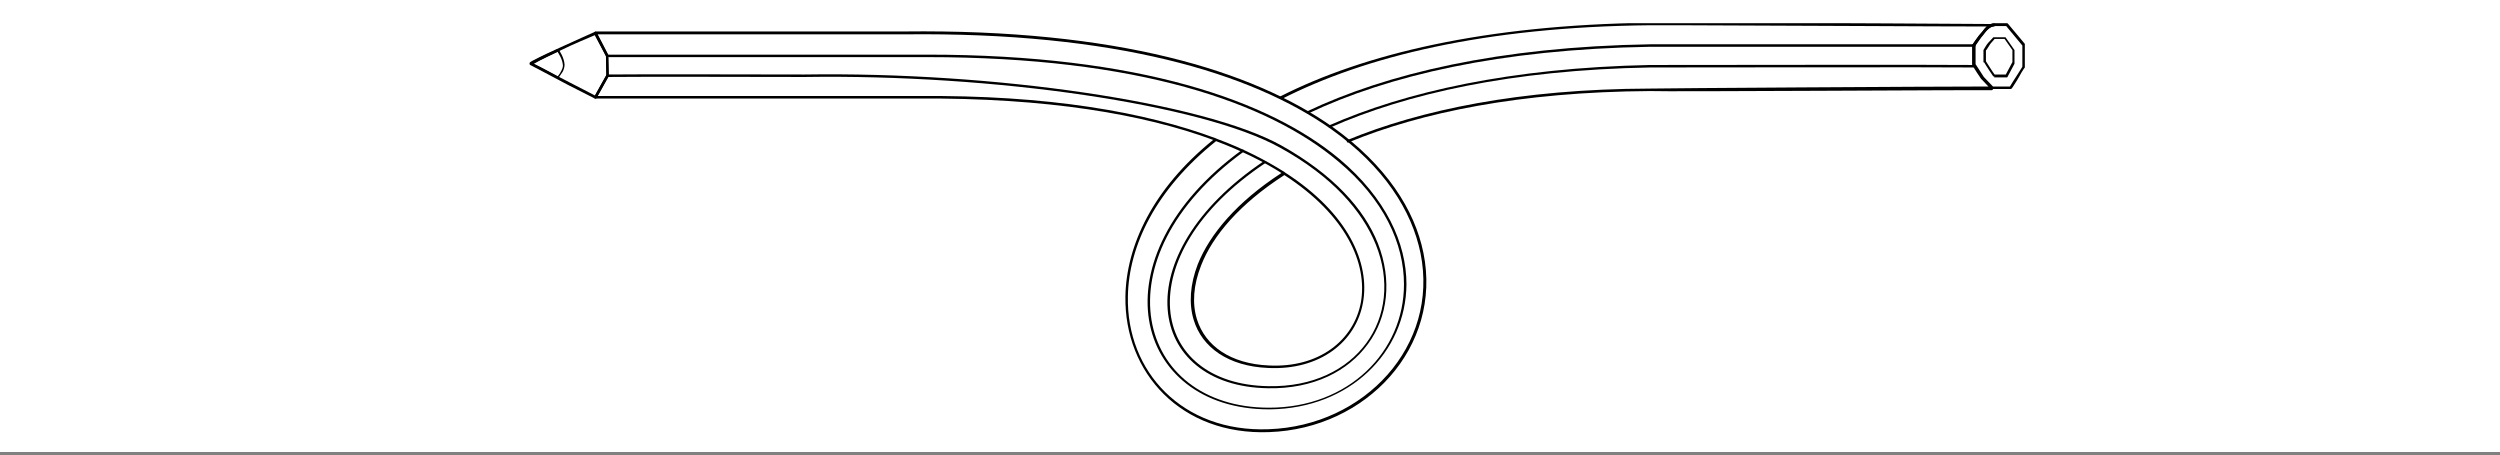 <?xml version="1.0" encoding="UTF-8" standalone="no"?>
<!DOCTYPE svg PUBLIC "-//W3C//DTD SVG 1.1//EN" "http://www.w3.org/Graphics/SVG/1.1/DTD/svg11.dtd">
<svg width="100%" height="100%" viewBox="0 0 604 110" version="1.1" xmlns="http://www.w3.org/2000/svg" xmlns:xlink="http://www.w3.org/1999/xlink" xml:space="preserve" xmlns:serif="http://www.serif.com/" style="fill-rule:evenodd;clip-rule:evenodd;stroke-linejoin:round;stroke-miterlimit:2;">
    <rect x="0" y="0" width="604" height="110" fill="#808080" stroke="none"/>
    <rect id="ArtBoard1" x="4" y="5.6" width="595.2" height="98.9" style="fill:none;"/>
    <g>
        <rect x="0" y="0" width="604" height="109.2" style="fill:white;"/>
        <g id="ArtBoard11" serif:id="ArtBoard1" transform="matrix(1,0,0,1,120,0)">
            <path d="M8,5.6L369.2,5.6L369.2,104.5L-116,104.5L8,5.6Z" style="fill:none;fill-rule:nonzero;"/>
        </g>
        <g transform="matrix(1,0,0,1,120,0)">
            <clipPath id="_clip1">
                <path d="M8,5.6L369.2,5.6L369.2,104.5L-116,104.5L8,5.6Z"/>
            </clipPath>
            <g clip-path="url(#_clip1)">
                <path d="M8,15.6C7.9,15.5 7.9,15.3 8,15.1C8.1,15 8.4,14.8 8.8,14.6C10.3,13.8 13.7,12.2 15.5,11.4C18.1,10.2 23.7,7.7 23.7,7.7C23.9,7.6 24.1,7.7 24.1,7.9L26.9,13.3L26.9,13.4L27,18.2L27,18.4L24.1,23.7C24,23.9 23.8,23.9 23.7,23.8C23.7,23.8 19.4,21.6 17.2,20.5C14.7,19.2 9.9,16.6 8.3,15.8C8.2,15.8 8.1,15.7 8,15.6ZM26.5,18.2L26.4,13.6L23.7,8.5C22.5,9 18,10.9 15.8,12C13.9,12.9 10.3,14.6 9,15.4C10.9,16.3 15.2,18.7 17.6,19.9C19.4,20.8 22.8,22.6 23.8,23.1C23.7,23.1 26.5,18.2 26.5,18.2Z"/>
                <path d="M173.1,33.8C156.3,27.6 133,23.6 101.6,23.8L23.8,23.8C23.6,23.8 23.6,23.6 23.6,23.5L23.6,23.3L26.5,18.1L26.4,13.5L23.6,8.1C23.5,8 23.5,7.9 23.6,7.8C23.7,7.7 23.8,7.6 23.9,7.6L98.5,7.6C149.7,7 182.6,17 202,30.7C214.9,39.9 221.8,50.7 223.9,61.1C228.5,83.8 210.2,103.6 186.6,104.4C165.4,105.2 151.6,90.1 151.9,71.6C152.1,59.4 158.5,45.6 173.1,33.8ZM24.4,8.3L27,13.3L27,13.4L27.1,18.2L27.1,18.4L24.4,23.2L101.5,23.2C133.3,22.9 156.8,27.1 173.7,33.4C173.8,33.4 173.8,33.4 173.9,33.5C180.4,35.9 185.8,38.7 190.4,41.6L190.5,41.7C205.9,51.6 211,63.7 209.3,73.1C207.6,82.6 198.9,89.5 186.4,88.9C176.7,88.5 170.4,83.9 168.4,77.3C167.2,73.4 167.5,68.7 169.4,63.8C172.3,56.6 178.8,48.8 189.6,41.8C185.2,39 179.9,36.4 173.8,34.1C159.2,45.8 152.7,59.4 152.5,71.6C152.1,89.8 165.7,104.5 186.5,103.7C209.7,102.9 227.7,83.5 223.2,61.2C221.1,50.9 214.4,40.3 201.6,31.2C182.3,17.6 149.5,7.7 98.4,8.3L24.4,8.3ZM190.3,42.3C179.6,49.2 173,56.9 170.2,64.1C168.3,68.9 168,73.4 169.2,77.2C171.2,83.5 177.2,87.9 186.6,88.3C198.7,88.9 207.1,82.2 208.8,73C210.4,63.7 205.3,52 190.3,42.3Z"/>
                <path d="M360.4,20.9L358.6,19C358.6,19 356.8,16.4 356.6,15.8C356.5,15.7 356.5,15.6 356.5,15.5L356.5,10.9C356.5,10.8 356.5,10.8 356.6,10.7C356.6,10.7 358.1,8.5 358.7,7.9C358.9,7.8 359.3,7 360,6.4C345.8,6.4 319,6.2 285.8,6.1L278.6,6.1C238.6,6.5 209.7,13.7 189.7,23.9C189.5,24 189.3,23.9 189.2,23.8C189.1,23.6 189.2,23.4 189.3,23.3C209.4,13.1 238.5,6 278.6,5.5L285.8,5.5C320.5,5.5 357.9,5.8 361.1,5.8C361.3,5.7 361.5,5.7 361.8,5.7C362,5.7 362.1,5.8 362.1,6C362.1,6.2 362,6.3 361.8,6.4L361.2,6.5C360.7,6.7 360.4,7 360,7.3C359.5,7.8 359.1,8.4 359,8.5C358.5,9 357.4,10.7 357.1,11.1L357.1,15.6C357.4,16.1 358.9,18.4 359.1,18.7L361.4,21.2C361.5,21.3 361.5,21.4 361.5,21.6C361.4,21.7 361.3,21.8 361.2,21.8C356.8,21.7 282.5,22.2 278.6,22C247.2,22.2 223.2,27.2 205.8,34.4C205.6,34.5 205.4,34.4 205.4,34.2C205.3,34 205.4,33.8 205.6,33.8C223.1,26.6 247.1,21.5 278.6,21.4C282.1,21.3 346.6,20.9 360.4,20.9ZM356.9,15.9L357,15.9L356.9,15.9Z"/>
                <path d="M8.1,15.6C8.1,15.5 8,15.4 8.1,15.3C8.1,15.2 8.2,15.1 8.4,15C9.3,14.4 12.7,12.8 14.6,11.9L14.9,11.9C15.1,12.1 16.3,13.9 16.4,15.6C16.4,16.2 16.2,16.9 15.9,17.4C15.4,18.2 14.9,18.8 14.9,18.8C14.8,18.9 14.7,18.9 14.6,18.8C14.6,18.8 9.9,16.3 8.3,15.5C8.2,15.7 8.1,15.6 8.1,15.6ZM15.5,17.3C15.8,16.8 16,16.3 16,15.8C15.9,14.3 15,13 14.7,12.5C13,13.3 10.4,14.5 9.1,15.2C9,15.3 8.9,15.3 8.8,15.4C10.4,16.2 13.9,18 14.7,18.5C14.9,18.2 15.3,17.8 15.5,17.3Z"/>
                <path d="M26.8,18C26.7,18 26.5,18.1 26.5,18.3C26.5,18.4 26.6,18.6 26.8,18.6C32.2,18.5 70.6,18.6 74.3,18.6C120.1,17.9 170.5,25.2 189.3,35.7C201.8,42.6 209.1,50.9 212.4,59.1C215.9,67.8 214.8,76.5 210.1,82.9C205.4,89.3 197.2,93.5 186.5,93.3C172.1,93.1 163.5,85.3 162.7,74.7C161.9,64 168.9,50.6 185.7,39.4C185.8,39.3 185.9,39.1 185.8,39C185.7,38.9 185.5,38.8 185.4,38.9C168.4,50.3 161.3,63.9 162.1,74.7C162.9,85.6 171.7,93.6 186.4,93.8C197.3,94 205.7,89.7 210.5,83.1C215.3,76.6 216.4,67.7 212.9,58.8C209.6,50.5 202.2,42.2 189.5,35.1C170.7,24.7 120.2,17.3 74.3,18C70.6,18 32.2,17.9 26.8,18Z"/>
                <path d="M201.1,30.3C201,30.4 200.9,30.5 201,30.7C201.1,30.8 201.2,30.9 201.4,30.8C219.7,22.7 245.1,16.9 278.7,16.3C281.3,16.3 353.4,16.2 356.9,16.3C357,16.3 357.2,16.2 357.2,16C357.2,15.9 357.1,15.7 356.9,15.7C353.4,15.6 281.2,15.7 278.6,15.7C245,16.4 219.5,22.2 201.1,30.3Z"/>
                <path d="M186.8,98.9L186.6,98.9C170.2,98.9 159.6,89.7 157.6,77.3C155.6,64.9 162.2,49.2 180.1,36.2C180.2,36.1 180.4,36.1 180.5,36.3C180.6,36.4 180.6,36.6 180.4,36.7C162.7,49.6 156.2,65 158.2,77.3C160.2,89.5 170.6,98.5 186.6,98.5C205.9,98.5 219.2,84.9 219.2,68.7C219.2,58.9 214.4,48.2 203.2,38.9C186.4,24.8 155.1,13.8 104,13.8L27,13.8C26.9,13.8 26.7,13.7 26.7,13.5C26.7,13.4 26.8,13.2 27,13.2L104,13.2C155.3,13.2 186.7,24.3 203.6,38.4C214.9,47.9 219.8,58.8 219.8,68.7C219.7,85 206.2,98.7 186.8,98.9Z"/>
                <path d="M195.8,26.9C195.7,27 195.6,27.1 195.7,27.3C195.8,27.4 195.9,27.5 196.1,27.4C215.3,18.3 242.3,11.9 278.7,11.3L357,11.3C357.1,11.3 357.3,11.2 357.3,11C357.3,10.9 357.2,10.7 357,10.7L278.7,10.7C242.1,11.3 215,17.8 195.8,26.9Z"/>
                <path d="M356.5,15.5L356.5,10.9C356.5,10.8 356.5,10.8 356.6,10.7C356.6,10.7 358.1,8.5 358.7,7.9C358.9,7.8 359.3,7 360,6.4C360.5,6 361.1,5.6 361.8,5.6L364.8,5.6C364.9,5.6 365,5.6 365.1,5.7L369.2,10.6C369.3,10.7 369.3,10.7 369.3,10.8L369.3,16.1C369.3,16.2 369.3,16.3 369.2,16.3C369.2,16.3 368.7,16.9 367.9,18.4C367.3,19.5 366.1,21.3 366.1,21.3C366,21.4 365.9,21.5 365.8,21.5L361.3,21.5C361.2,21.5 361.1,21.5 361.1,21.4L358.8,18.9C358.8,18.9 357,16.3 356.8,15.7C356.5,15.7 356.5,15.6 356.5,15.5ZM365.6,20.9C365.9,20.4 366.7,19.1 367.3,18.2C368,17 368.5,16.4 368.6,16.1L368.6,11L364.7,6.3L361.9,6.3C361.2,6.3 360.6,6.8 360.2,7.2C359.7,7.7 359.3,8.3 359.2,8.4C358.7,8.9 357.6,10.6 357.3,11L357.3,15.5C357.6,16 359.1,18.3 359.3,18.6L361.5,20.9L365.6,20.9ZM356.9,15.9L357,15.9L356.9,15.9Z"/>
                <path d="M359.2,14.9L359.2,12.1C359.2,12.1 360,10.7 360.3,10.4C360.4,10.3 361.5,9.1 361.5,9.1C361.6,9 361.6,9 361.7,9L364.4,9C364.5,9 364.6,9 364.6,9.1L366.7,12.1L366.7,15.4L365,18.6C365,18.7 364.9,18.7 364.8,18.7L361.8,18.7L361.8,18.4L361.6,18.5C361.6,18.5 359.7,15.7 359.4,15.1C359.2,15.1 359.2,15 359.2,14.9C359.2,15 359.2,14.9 359.2,14.9ZM364.3,9.4L361.9,9.4C361.7,9.7 360.9,10.5 360.8,10.7C360.6,11 360,12 359.8,12.2L359.8,14.8C360.1,15.3 361.5,17.5 361.9,18L364.6,18L366.2,15L366.2,12.1L364.3,9.4ZM359.7,15.1C359.7,15.2 359.6,15.2 359.5,15.2C359.6,15.2 359.7,15.2 359.7,15.1Z"/>
            </g>
        </g>
    </g>
</svg>
